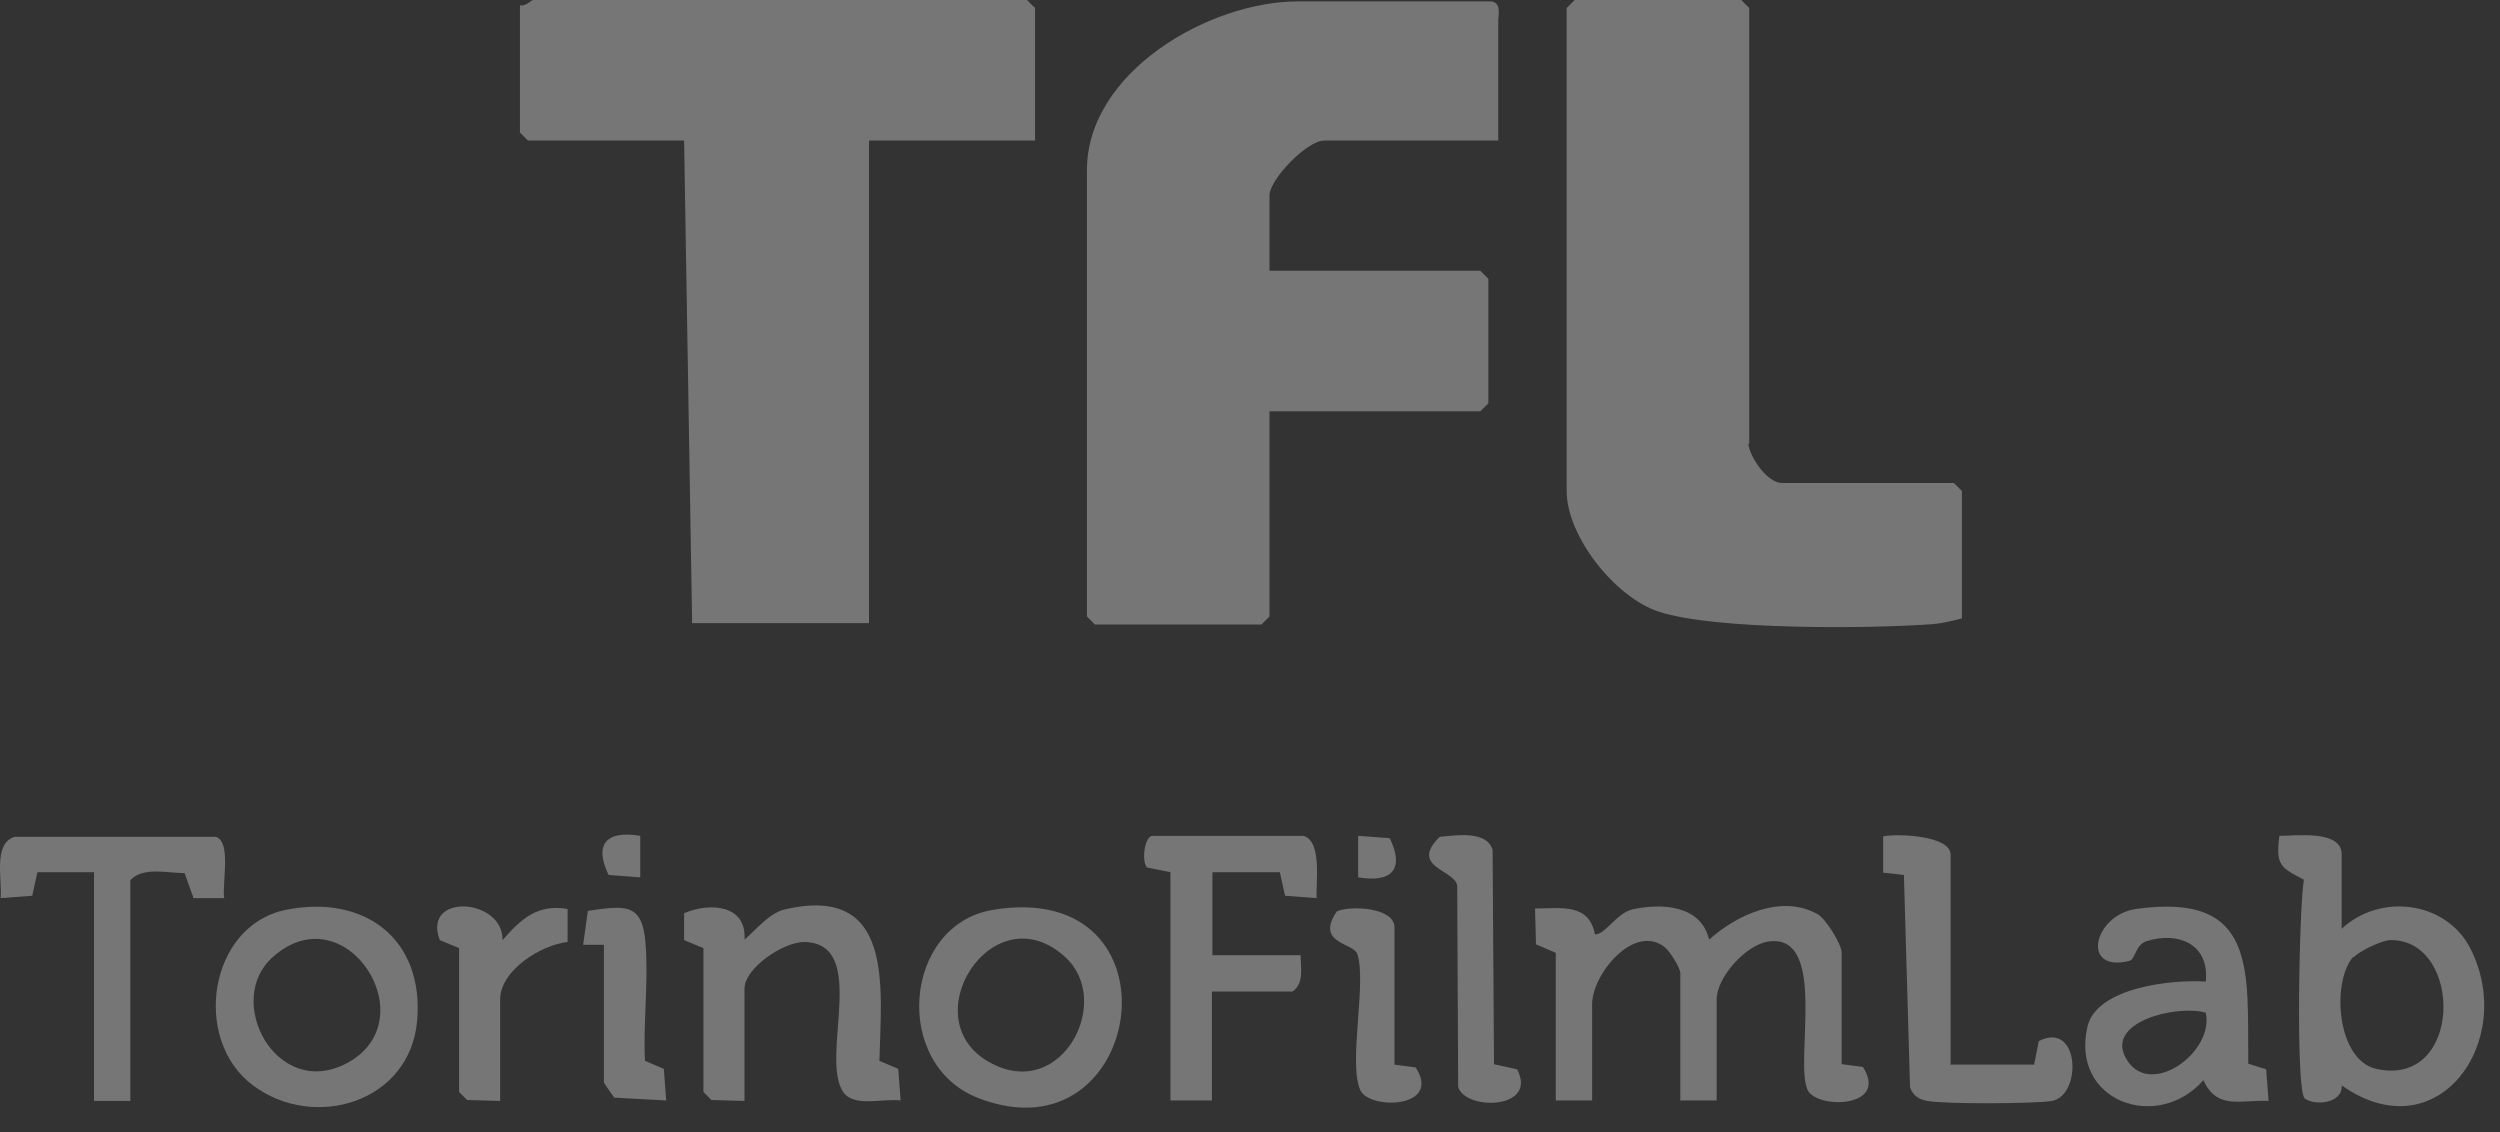<?xml version="1.0" encoding="utf-8"?>
<svg xmlns="http://www.w3.org/2000/svg" fill="none" height="100%" overflow="visible" preserveAspectRatio="none" style="display: block;" viewBox="0 0 53 24" width="100%">
<rect x="0" y="0" width="53" height="24" fill="#333333" stroke="none"/>
<g clip-path="url(#clip0_0_740)" id="TFL">
<path d="M31.763 2.98H28.073C27.703 2.98 26.913 3.81 26.913 4.14V5.74H31.383L31.553 5.91V8.55L31.383 8.72H26.913V13.07L26.743 13.24H23.213L23.043 13.07V3.61C23.043 1.52 25.643 0.03 27.513 0.03H31.593C31.843 0.03 31.763 0.35 31.763 0.42V3.01V2.98Z" fill="white" fill-opacity="0.33" id="Vector"/>
<path d="M21.953 2.98H18.423V13.21H14.673L14.503 2.98H11.193L11.023 2.81V0.11C11.133 0.15 11.263 0 11.303 0H21.773L21.943 0.17V2.98H21.953Z" fill="white" fill-opacity="0.33" id="Vector_2"/>
<path d="M37.063 9.41C37.103 9.7 37.463 10.24 37.783 10.24H41.423L41.593 10.41V13.11C41.393 13.16 41.203 13.21 40.993 13.23C39.663 13.33 36.373 13.36 35.173 12.97C34.243 12.67 33.213 11.37 33.213 10.41V0.17L33.383 0H36.913L37.083 0.17V9.41H37.063Z" fill="white" fill-opacity="0.33" id="Vector_3"/>
<path d="M32.983 20.2L32.563 20.02L32.543 19.26C33.103 19.26 33.683 19.14 33.813 19.81C34.023 19.82 34.273 19.36 34.603 19.28C35.233 19.14 36.063 19.19 36.233 19.92C36.813 19.4 37.763 18.95 38.533 19.38C38.713 19.48 39.043 20.03 39.043 20.19V22.56L39.493 22.62C40.053 23.49 38.523 23.52 38.323 23.11C38.033 22.51 38.763 19.78 37.493 19.96C37.003 20.03 36.393 20.73 36.393 21.18V23.33H35.623V20.63C35.623 20.52 35.403 20.17 35.293 20.08C34.643 19.57 33.753 20.65 33.753 21.29V23.33H32.983V20.19V20.2Z" fill="white" fill-opacity="0.33" id="Vector_4"/>
<path d="M49.633 19.7C50.443 18.93 51.853 19.09 52.373 20.11C53.363 22.06 51.683 24.45 49.643 23.01C49.673 23.39 49.083 23.45 48.863 23.29C48.663 23.15 48.743 19.21 48.843 18.65C48.343 18.39 48.243 18.34 48.323 17.72C48.673 17.72 49.643 17.59 49.643 18.11V19.71L49.633 19.7ZM49.883 20.29C49.423 20.83 49.543 22.47 50.373 22.66C52.223 23.07 52.223 19.92 50.683 19.93C50.493 19.93 50.003 20.17 49.893 20.3L49.883 20.29Z" fill="white" fill-opacity="0.33" id="Vector_5"/>
<path d="M47.663 22.55L48.043 22.67L48.093 23.34C47.503 23.31 47.003 23.54 46.713 22.9C45.733 24.01 43.893 23.35 44.253 21.77C44.443 20.93 46.053 20.76 46.763 20.81C46.843 20.03 46.203 19.74 45.513 19.95C45.263 20.03 45.273 20.34 45.143 20.37C44.103 20.63 44.383 19.4 45.283 19.27C47.863 18.91 47.643 20.57 47.663 22.55ZM46.763 21.47C46.183 21.29 44.553 21.66 45.103 22.49C45.613 23.27 46.943 22.3 46.763 21.47Z" fill="white" fill-opacity="0.33" id="Vector_6"/>
<path d="M15.783 23.34L15.083 23.32L14.913 23.15V20.1L14.503 19.93V19.36C15.033 19.13 15.833 19.17 15.783 19.92C16.023 19.72 16.303 19.36 16.633 19.28C18.963 18.74 18.683 20.91 18.643 22.49L19.043 22.66L19.093 23.33C18.733 23.28 18.113 23.48 17.883 23.16C17.363 22.43 18.443 20 17.053 19.97C16.593 19.97 15.783 20.53 15.783 20.96V23.33V23.34Z" fill="white" fill-opacity="0.33" id="Vector_7"/>
<path d="M27.633 17.72C28.033 17.83 27.893 18.72 27.913 19.04L27.243 18.99L27.133 18.49H25.703V20.25H27.573C27.573 20.52 27.653 20.84 27.403 21.02H25.693V23.33H24.813V18.49L24.313 18.39C24.193 18.23 24.273 17.72 24.433 17.72H27.633Z" fill="white" fill-opacity="0.33" id="Vector_8"/>
<path d="M21.043 19.29C25.163 18.6 24.283 24.65 20.743 23.28C18.903 22.57 19.153 19.61 21.043 19.29ZM22.583 20.29C21.043 18.88 19.283 21.66 21.033 22.55C22.523 23.32 23.603 21.22 22.583 20.29Z" fill="white" fill-opacity="0.33" id="Vector_9"/>
<path d="M6.053 19.29C7.733 18.95 8.993 19.91 8.843 21.64C8.693 23.37 6.663 23.98 5.363 23.01C4.063 22.04 4.423 19.63 6.053 19.29ZM5.783 20.29C4.743 21.21 5.853 23.31 7.333 22.55C9.083 21.65 7.333 18.9 5.783 20.29Z" fill="white" fill-opacity="0.33" id="Vector_10"/>
<path d="M2.003 18.49H0.793L0.683 18.99L0.013 19.04C0.053 18.66 -0.157 17.88 0.313 17.74H4.573C4.913 17.84 4.703 18.74 4.753 19.04H4.103L3.913 18.51C3.543 18.51 3.033 18.37 2.763 18.66V23.34H1.993V18.5L2.003 18.49Z" fill="white" fill-opacity="0.33" id="Vector_11"/>
<path d="M41.363 22.57H43.123L43.223 22.07C44.093 21.63 44.143 23.22 43.503 23.34C43.153 23.4 41.213 23.41 40.863 23.34C40.683 23.31 40.553 23.23 40.493 23.05L40.363 18.55L39.923 18.5V17.73C40.223 17.67 41.353 17.71 41.353 18.12V22.58L41.363 22.57Z" fill="white" fill-opacity="0.33" id="Vector_12"/>
<path d="M10.603 23.34L9.903 23.32L9.733 23.15V20.1L9.323 19.93C8.943 18.92 10.673 19.04 10.653 19.93C11.043 19.49 11.383 19.16 12.033 19.27V19.97C11.473 20.03 10.603 20.57 10.603 21.19V23.34Z" fill="white" fill-opacity="0.33" id="Vector_13"/>
<path d="M31.663 22.56L32.163 22.67C32.613 23.53 31.053 23.55 30.913 23.04L30.893 18.77C30.823 18.43 29.873 18.38 30.523 17.74C30.873 17.71 31.523 17.6 31.643 18.02L31.673 22.56H31.663Z" fill="white" fill-opacity="0.33" id="Vector_14"/>
<path d="M12.803 20.03H12.363L12.463 19.31C13.233 19.2 13.613 19.13 13.683 19.97C13.753 20.81 13.633 21.68 13.673 22.49L14.073 22.66L14.123 23.33L13.023 23.27C13.023 23.27 12.803 22.97 12.803 22.94V20.02V20.03Z" fill="white" fill-opacity="0.33" id="Vector_15"/>
<path d="M29.563 22.57L30.013 22.63C30.573 23.5 29.043 23.53 28.843 23.12C28.573 22.57 28.983 20.81 28.773 20.22C28.693 19.99 27.873 20 28.343 19.32C28.643 19.19 29.563 19.24 29.563 19.66V22.58V22.57Z" fill="white" fill-opacity="0.33" id="Vector_16"/>
<path d="M13.573 17.72V18.6L12.903 18.55C12.583 17.89 12.863 17.6 13.573 17.72Z" fill="white" fill-opacity="0.33" id="Vector_17"/>
<path d="M28.793 18.6V17.72L29.463 17.77C29.783 18.43 29.503 18.72 28.793 18.6Z" fill="white" fill-opacity="0.33" id="Vector_18"/>
</g>
<defs>
<clipPath id="clip0_0_740">
<rect fill="white" height="23.483" width="52.665"/>
</clipPath>
</defs>
</svg>